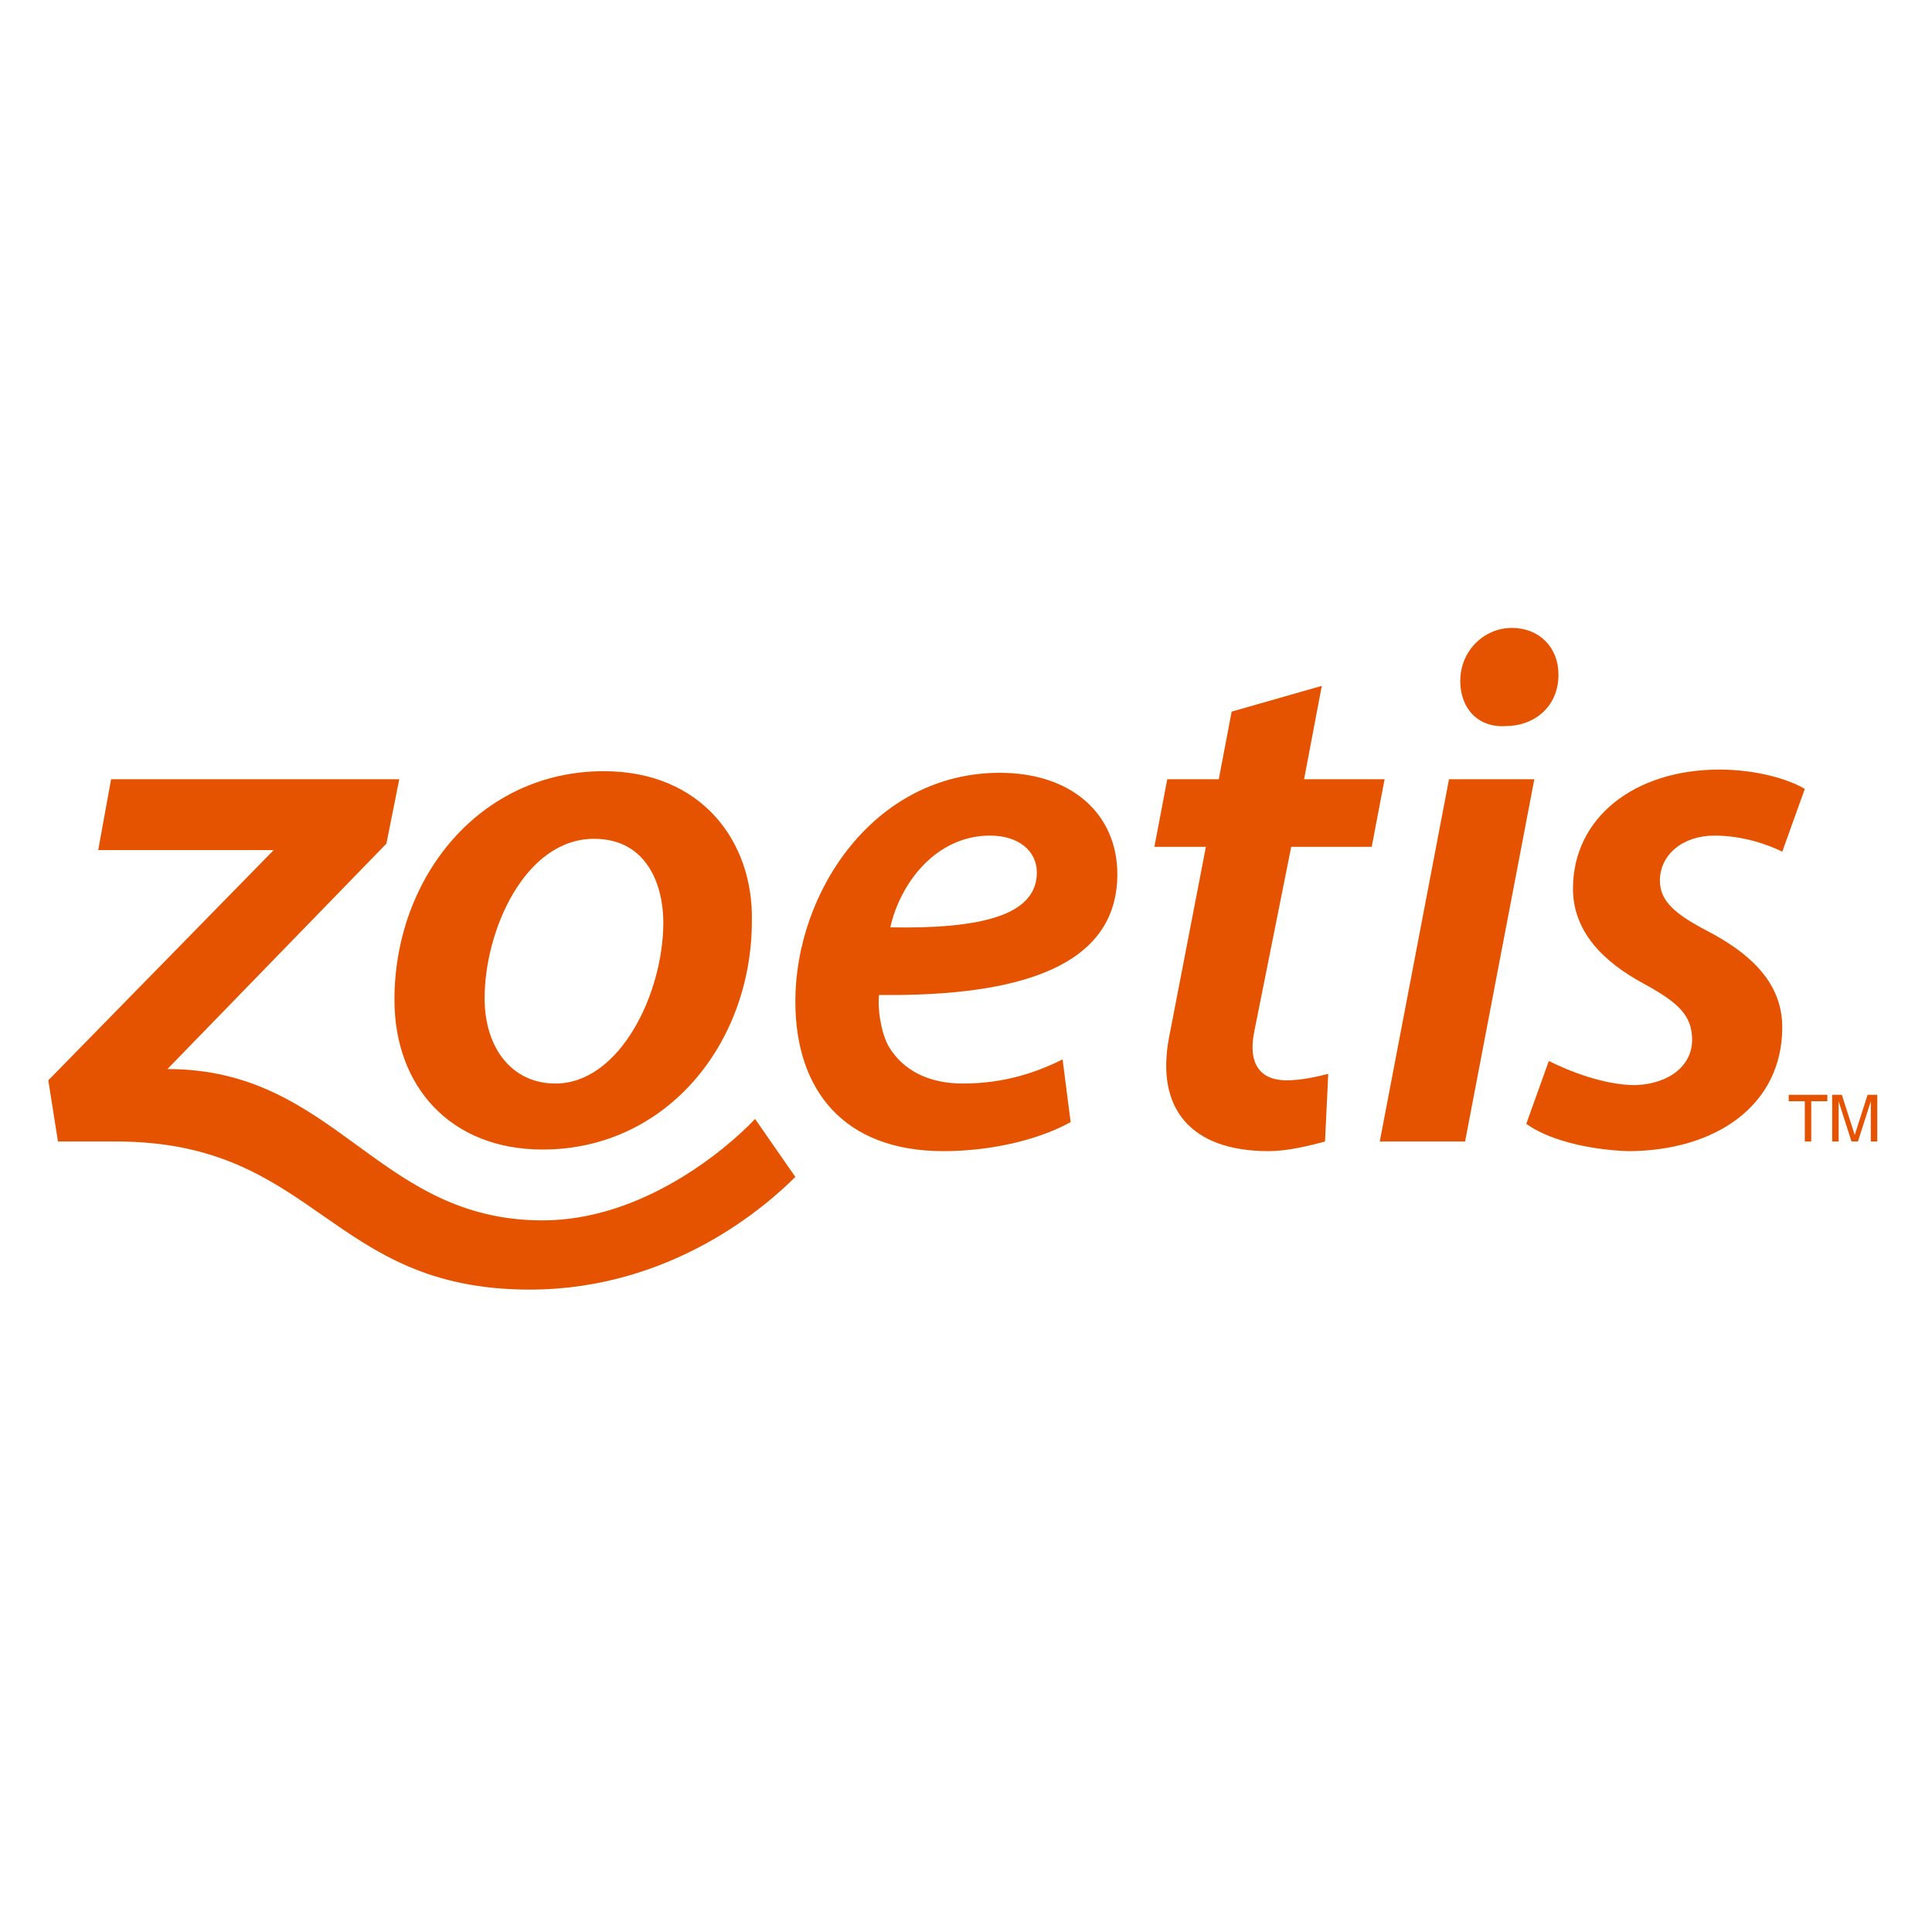 <?xml version="1.0" encoding="UTF-8"?>
<svg width="120px" height="120px" viewBox="0 0 120 120" version="1.1" xmlns="http://www.w3.org/2000/svg" xmlns:xlink="http://www.w3.org/1999/xlink">
    <title>22PV198200_120x120_Zoetis</title>
    <g id="22PV198200_120x120_Zoetis" stroke="none" stroke-width="1" fill="none" fill-rule="evenodd">
        <g id="Zoetis_logo_120x120" transform="translate(3, 39)" fill="#E65300" fill-rule="nonzero">
            <g id="Group">
                <path d="M43.9,30.5 L46.4,34.1 C44.7,35.8 38.8,41.1 29.9,41.1 C17.4,41.1 16.7,31.9 4.2,31.9 L0.6,31.9 L0,28.1 L14,13.8 L3.1,13.8 L3.9,9.4 L21.8,9.4 L21,13.4 L7.4,27.4 C17.9,27.4 20.4,36.8 30.7,36.8 C36.9,36.8 42.1,32.4 43.9,30.5 Z" id="Path"></path>
                <path d="M34.5,8.9 C26.8,8.9 21.5,15.5 21.5,23.1 C21.5,28.5 25,32.4 30.7,32.4 C38.4,32.4 43.7,25.8 43.7,18.2 C43.8,13.3 40.6,8.9 34.5,8.9 Z M31.5,28.3 C28.8,28.3 27.1,26.1 27.1,23 C27.1,18.8 29.6,13.1 33.9,13.1 C37.2,13.1 38.2,16 38.2,18.3 C38.2,22.7 35.5,28.3 31.5,28.3 Z" id="Shape"></path>
                <path d="M66.4,15.3 C66.4,11.6 63.6,9 59.1,9 C51.3,9 46.4,16.4 46.4,23.2 C46.4,28.7 49.4,32.5 55.6,32.5 C58.3,32.5 61.3,31.9 63.5,30.7 L63,26.8 C61.4,27.6 59.4,28.3 56.8,28.3 C54.7,28.3 53.1,27.5 52.2,26 C51.7,25.1 51.5,23.6 51.6,22.8 C60.4,22.9 66.4,21 66.4,15.3 Z M58.5,12.9 C60.2,12.9 61.4,13.8 61.4,15.2 L61.4,15.2 C61.4,17.9 57.8,18.7 52.3,18.6 C52.9,15.9 55.1,12.9 58.5,12.9 Z" id="Shape"></path>
                <path d="M103.5,12.9 C105.3,12.9 106.9,13.5 107.7,13.9 L109.1,10 C108.1,9.4 106.1,8.8 103.8,8.8 C98.5,8.8 94.7,11.8 94.7,16.2 C94.7,18.8 96.5,20.7 99.1,22.1 C101.3,23.3 102.1,24.1 102.1,25.6 C102.1,27.1 100.8,28.3 98.6,28.4 C96.6,28.4 94.4,27.5 93.2,26.9 L91.8,30.8 C93,31.7 95.4,32.4 98.1,32.5 C103.5,32.5 107.7,29.7 107.7,24.8 C107.7,21.9 105.5,20.1 103,18.8 C101.1,17.8 100.1,17 100.1,15.7 C100.1,14.1 101.5,12.9 103.5,12.9 Z" id="Path"></path>
                <g transform="translate(82.7, 0)" id="Path">
                    <path d="M5,3.3 C5,1.4 6.5,-7.10542736e-15 8.2,-7.10542736e-15 C9.9,-7.10542736e-15 11.1,1.2 11.1,2.9 C11.1,4.9 9.6,6.1 7.8,6.1 L7.8,6.1 C6.1,6.2 5,5 5,3.3 Z"></path>
                    <polygon points="0 31.9 5.3 31.9 9.6 9.4 4.3 9.4"></polygon>
                </g>
                <path d="M76.9,28.1 C75.3,28.1 74.5,27.1 74.9,25.1 L77.2,13.6 L82.2,13.6 L83,9.4 L78,9.4 L79.1,3.6 L73.5,5.2 L72.7,9.4 L69.5,9.4 L68.7,13.6 L71.9,13.6 L69.6,25.5 C68.8,29.8 70.9,32.5 75.8,32.5 C76.9,32.5 78.2,32.2 79.3,31.9 L79.5,27.7 C78.7,27.9 77.8,28.1 76.9,28.1 Z" id="Path"></path>
            </g>
            <g id="Group" transform="translate(108.1, 29)">
                <path d="M2.7,2.9 L3.1,2.9 L3.1,0.4 L3.9,2.9 L4.3,2.9 L5.1,0.4 C5.1,0.6 5.1,2.9 5.1,2.9 L5.5,2.9 L5.5,0 L4.9,0 L4.1,2.5 L3.3,0 L2.7,0 L2.7,2.9 L2.7,2.9 Z" id="Path"></path>
                <polygon id="Path" points="0 0 0 0.4 1 0.4 1 2.9 1.4 2.9 1.4 0.4 2.4 0.4 2.4 0"></polygon>
            </g>
        </g>
    </g>
</svg>